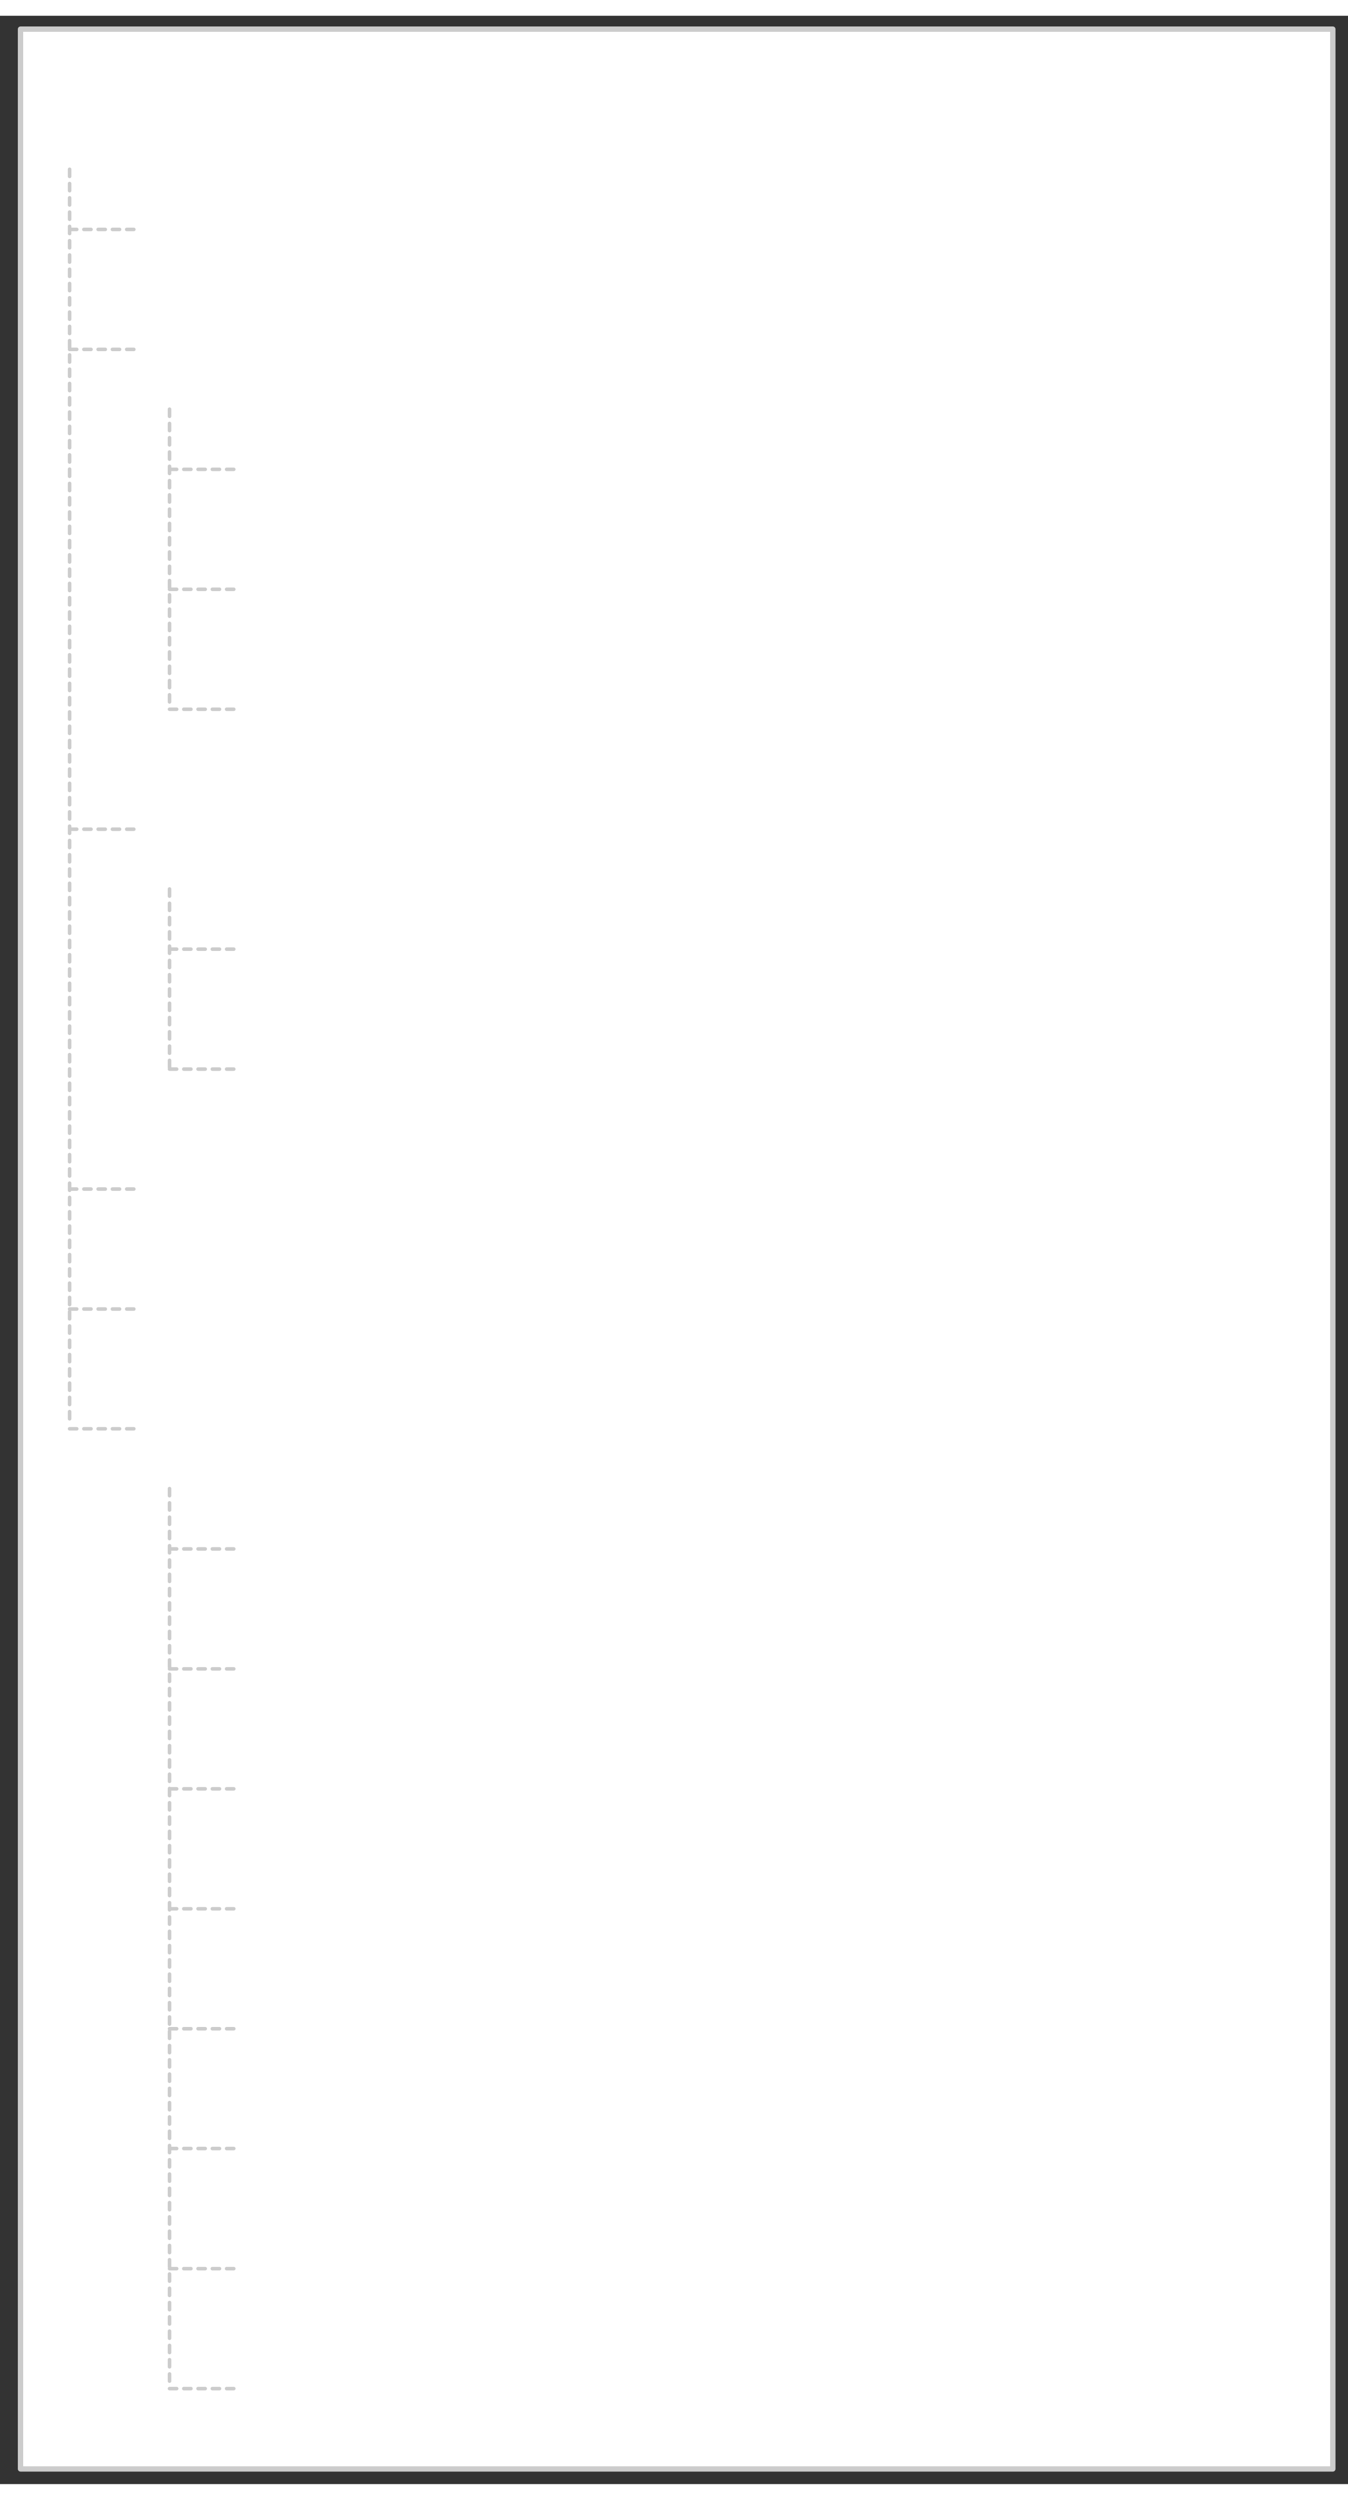 <svg xmlns="http://www.w3.org/2000/svg" xmlns:svg="http://www.w3.org/2000/svg" xmlns:xlink="http://www.w3.org/1999/xlink" version="1.0" height="685.399pt" width="369.706pt" viewBox="415 538.75 377.706 691.399" ><rect x="415" y="538.75" width="377.706" height="691.399" fill="#333333" stroke="none"/><defs><style type="text/css">
        p {
            margin: 0;
        }
        </style></defs><defs><style>
            span{ display: inline-block; }
        </style></defs><g id="riocvxk9sk"><g transform="translate(420 541.75)"><path d="M 0.75,0.75 L 368.45,0.75 L 368.45,684.15 L 0.75,684.15 Z" fill="rgb(255, 255, 255)" stroke="rgb(204, 204, 204)" stroke-width="1.5" stroke-linecap="round" stroke-linejoin="round"/><path d="M 14.5,40 L 14.5,42 M 14.5,44 L 14.5,46 M 14.5,48 L 14.5,50 M 14.5,52 L 14.5,54 M 14.5,56.85 L 16.5,56.85 M 18.5,56.85 L 20.5,56.85 M 22.5,56.85 L 24.5,56.85 M 26.5,56.85 L 28.5,56.85 M 30.5,56.85 L 32.5,56.85 M 14.5,40 L 14.5,42 M 14.5,44 L 14.5,46 M 14.5,48 L 14.5,50 M 14.5,52 L 14.5,54 M 14.5,56 L 14.5,58 M 14.5,60 L 14.5,62 M 14.5,64 L 14.5,66 M 14.5,68 L 14.5,70 M 14.5,72 L 14.5,74 M 14.5,76 L 14.5,78 M 14.5,80 L 14.5,82 M 14.5,84 L 14.5,86 M 14.5,88 L 14.5,90 M 14.5,90.45 L 16.5,90.45 M 18.5,90.45 L 20.5,90.45 M 22.5,90.45 L 24.5,90.45 M 26.5,90.45 L 28.5,90.45 M 30.5,90.45 L 32.5,90.45 M 42.5,107.2 L 42.5,109.2 M 42.5,111.2 L 42.5,113.2 M 42.5,115.2 L 42.5,117.2 M 42.5,119.2 L 42.5,121.2 M 42.5,124.05 L 44.5,124.05 M 46.5,124.05 L 48.5,124.05 M 50.5,124.05 L 52.5,124.05 M 54.5,124.05 L 56.5,124.05 M 58.5,124.05 L 60.5,124.05 M 42.5,107.2 L 42.5,109.2 M 42.5,111.2 L 42.5,113.2 M 42.5,115.2 L 42.5,117.2 M 42.5,119.2 L 42.5,121.2 M 42.5,123.2 L 42.5,125.2 M 42.5,127.2 L 42.5,129.2 M 42.5,131.2 L 42.5,133.2 M 42.5,135.2 L 42.5,137.2 M 42.5,139.2 L 42.5,141.2 M 42.5,143.2 L 42.5,145.2 M 42.5,147.2 L 42.5,149.2 M 42.5,151.2 L 42.5,153.2 M 42.5,155.2 L 42.5,157.2 M 42.5,157.65 L 44.5,157.65 M 46.5,157.65 L 48.5,157.65 M 50.5,157.65 L 52.5,157.65 M 54.5,157.65 L 56.5,157.65 M 58.5,157.65 L 60.5,157.65 M 42.5,107.2 L 42.5,109.2 M 42.5,111.2 L 42.5,113.2 M 42.5,115.2 L 42.5,117.2 M 42.5,119.2 L 42.5,121.2 M 42.5,123.2 L 42.5,125.2 M 42.5,127.2 L 42.5,129.2 M 42.5,131.2 L 42.5,133.2 M 42.5,135.2 L 42.5,137.2 M 42.5,139.2 L 42.5,141.2 M 42.5,143.2 L 42.5,145.2 M 42.5,147.2 L 42.5,149.2 M 42.5,151.2 L 42.5,153.2 M 42.5,155.2 L 42.5,157.2 M 42.5,159.2 L 42.5,161.2 M 42.5,163.2 L 42.5,165.2 M 42.5,167.2 L 42.5,169.2 M 42.5,171.2 L 42.5,173.2 M 42.5,175.2 L 42.5,177.2 M 42.5,179.2 L 42.5,181.2 M 42.5,183.2 L 42.5,185.2 M 42.5,187.2 L 42.5,189.2 M 42.5,191.25 L 44.5,191.25 M 46.5,191.25 L 48.5,191.25 M 50.5,191.25 L 52.5,191.25 M 54.5,191.25 L 56.5,191.25 M 58.5,191.25 L 60.5,191.25 M 14.5,40 L 14.5,42 M 14.5,44 L 14.5,46 M 14.5,48 L 14.5,50 M 14.5,52 L 14.5,54 M 14.5,56 L 14.5,58 M 14.5,60 L 14.5,62 M 14.5,64 L 14.5,66 M 14.5,68 L 14.5,70 M 14.5,72 L 14.5,74 M 14.5,76 L 14.5,78 M 14.5,80 L 14.5,82 M 14.5,84 L 14.5,86 M 14.5,88 L 14.5,90 M 14.5,92 L 14.5,94 M 14.5,96 L 14.5,98 M 14.5,100 L 14.5,102 M 14.5,104 L 14.5,106 M 14.5,108 L 14.5,110 M 14.5,112 L 14.5,114 M 14.5,116 L 14.5,118 M 14.5,120 L 14.5,122 M 14.5,124 L 14.5,126 M 14.5,128 L 14.5,130 M 14.5,132 L 14.5,134 M 14.5,136 L 14.5,138 M 14.5,140 L 14.5,142 M 14.5,144 L 14.5,146 M 14.5,148 L 14.5,150 M 14.5,152 L 14.5,154 M 14.5,156 L 14.5,158 M 14.5,160 L 14.5,162 M 14.5,164 L 14.5,166 M 14.5,168 L 14.5,170 M 14.5,172 L 14.5,174 M 14.5,176 L 14.5,178 M 14.5,180 L 14.5,182 M 14.5,184 L 14.5,186 M 14.5,188 L 14.5,190 M 14.5,192 L 14.5,194 M 14.5,196 L 14.5,198 M 14.5,200 L 14.5,202 M 14.5,204 L 14.5,206 M 14.5,208 L 14.5,210 M 14.5,212 L 14.5,214 M 14.5,216 L 14.5,218 M 14.5,220 L 14.5,222 M 14.5,224.85 L 16.5,224.85 M 18.5,224.85 L 20.5,224.85 M 22.5,224.85 L 24.5,224.85 M 26.5,224.85 L 28.5,224.85 M 30.5,224.85 L 32.5,224.85 M 42.5,241.6 L 42.5,243.6 M 42.5,245.6 L 42.5,247.6 M 42.5,249.6 L 42.5,251.6 M 42.5,253.6 L 42.5,255.6 M 42.5,258.45 L 44.5,258.45 M 46.5,258.45 L 48.5,258.45 M 50.5,258.45 L 52.5,258.45 M 54.5,258.45 L 56.5,258.45 M 58.5,258.45 L 60.5,258.45 M 42.5,241.6 L 42.5,243.6 M 42.5,245.6 L 42.5,247.6 M 42.5,249.6 L 42.5,251.6 M 42.5,253.6 L 42.5,255.6 M 42.5,257.6 L 42.5,259.6 M 42.5,261.6 L 42.5,263.6 M 42.5,265.6 L 42.5,267.6 M 42.5,269.6 L 42.5,271.6 M 42.5,273.6 L 42.5,275.6 M 42.5,277.6 L 42.5,279.6 M 42.5,281.6 L 42.5,283.6 M 42.5,285.6 L 42.5,287.6 M 42.5,289.6 L 42.5,291.6 M 42.5,292.05 L 44.5,292.05 M 46.5,292.05 L 48.5,292.05 M 50.5,292.05 L 52.5,292.05 M 54.5,292.05 L 56.5,292.05 M 58.5,292.05 L 60.5,292.05 M 14.5,40 L 14.5,42 M 14.5,44 L 14.5,46 M 14.5,48 L 14.5,50 M 14.5,52 L 14.5,54 M 14.5,56 L 14.5,58 M 14.5,60 L 14.5,62 M 14.5,64 L 14.5,66 M 14.5,68 L 14.5,70 M 14.5,72 L 14.5,74 M 14.5,76 L 14.5,78 M 14.5,80 L 14.5,82 M 14.5,84 L 14.5,86 M 14.5,88 L 14.5,90 M 14.5,92 L 14.5,94 M 14.5,96 L 14.5,98 M 14.5,100 L 14.5,102 M 14.5,104 L 14.5,106 M 14.5,108 L 14.5,110 M 14.5,112 L 14.5,114 M 14.5,116 L 14.5,118 M 14.5,120 L 14.5,122 M 14.5,124 L 14.5,126 M 14.5,128 L 14.5,130 M 14.5,132 L 14.5,134 M 14.5,136 L 14.5,138 M 14.5,140 L 14.5,142 M 14.5,144 L 14.5,146 M 14.5,148 L 14.5,150 M 14.5,152 L 14.5,154 M 14.5,156 L 14.5,158 M 14.5,160 L 14.5,162 M 14.5,164 L 14.5,166 M 14.5,168 L 14.5,170 M 14.5,172 L 14.5,174 M 14.5,176 L 14.5,178 M 14.5,180 L 14.5,182 M 14.5,184 L 14.5,186 M 14.5,188 L 14.5,190 M 14.5,192 L 14.5,194 M 14.5,196 L 14.5,198 M 14.5,200 L 14.5,202 M 14.5,204 L 14.5,206 M 14.5,208 L 14.5,210 M 14.5,212 L 14.5,214 M 14.5,216 L 14.5,218 M 14.5,220 L 14.5,222 M 14.5,224 L 14.5,226 M 14.5,228 L 14.5,230 M 14.5,232 L 14.5,234 M 14.5,236 L 14.5,238 M 14.5,240 L 14.5,242 M 14.5,244 L 14.5,246 M 14.5,248 L 14.5,250 M 14.5,252 L 14.5,254 M 14.5,256 L 14.5,258 M 14.5,260 L 14.5,262 M 14.5,264 L 14.5,266 M 14.5,268 L 14.5,270 M 14.5,272 L 14.5,274 M 14.5,276 L 14.5,278 M 14.5,280 L 14.5,282 M 14.5,284 L 14.5,286 M 14.5,288 L 14.5,290 M 14.5,292 L 14.5,294 M 14.5,296 L 14.5,298 M 14.5,300 L 14.5,302 M 14.5,304 L 14.5,306 M 14.5,308 L 14.5,310 M 14.5,312 L 14.5,314 M 14.5,316 L 14.5,318 M 14.5,320 L 14.5,322 M 14.5,325.65 L 16.5,325.65 M 18.5,325.65 L 20.5,325.65 M 22.5,325.65 L 24.5,325.65 M 26.5,325.65 L 28.5,325.65 M 30.5,325.65 L 32.5,325.65 M 14.5,40 L 14.5,42 M 14.5,44 L 14.5,46 M 14.5,48 L 14.5,50 M 14.5,52 L 14.5,54 M 14.5,56 L 14.5,58 M 14.5,60 L 14.5,62 M 14.5,64 L 14.5,66 M 14.5,68 L 14.5,70 M 14.5,72 L 14.5,74 M 14.5,76 L 14.5,78 M 14.5,80 L 14.5,82 M 14.5,84 L 14.5,86 M 14.5,88 L 14.5,90 M 14.5,92 L 14.5,94 M 14.5,96 L 14.5,98 M 14.5,100 L 14.5,102 M 14.5,104 L 14.5,106 M 14.5,108 L 14.5,110 M 14.5,112 L 14.5,114 M 14.5,116 L 14.5,118 M 14.5,120 L 14.5,122 M 14.5,124 L 14.5,126 M 14.5,128 L 14.5,130 M 14.5,132 L 14.5,134 M 14.5,136 L 14.5,138 M 14.5,140 L 14.5,142 M 14.5,144 L 14.5,146 M 14.5,148 L 14.5,150 M 14.5,152 L 14.5,154 M 14.5,156 L 14.5,158 M 14.5,160 L 14.5,162 M 14.5,164 L 14.5,166 M 14.5,168 L 14.5,170 M 14.5,172 L 14.5,174 M 14.5,176 L 14.5,178 M 14.5,180 L 14.5,182 M 14.5,184 L 14.5,186 M 14.5,188 L 14.5,190 M 14.5,192 L 14.5,194 M 14.5,196 L 14.5,198 M 14.5,200 L 14.5,202 M 14.5,204 L 14.5,206 M 14.5,208 L 14.5,210 M 14.5,212 L 14.5,214 M 14.5,216 L 14.5,218 M 14.5,220 L 14.5,222 M 14.5,224 L 14.5,226 M 14.5,228 L 14.5,230 M 14.5,232 L 14.5,234 M 14.5,236 L 14.5,238 M 14.5,240 L 14.5,242 M 14.5,244 L 14.5,246 M 14.5,248 L 14.5,250 M 14.5,252 L 14.5,254 M 14.5,256 L 14.5,258 M 14.5,260 L 14.5,262 M 14.5,264 L 14.5,266 M 14.5,268 L 14.5,270 M 14.5,272 L 14.5,274 M 14.5,276 L 14.5,278 M 14.5,280 L 14.5,282 M 14.5,284 L 14.5,286 M 14.5,288 L 14.5,290 M 14.5,292 L 14.5,294 M 14.5,296 L 14.5,298 M 14.5,300 L 14.5,302 M 14.5,304 L 14.5,306 M 14.5,308 L 14.5,310 M 14.5,312 L 14.5,314 M 14.5,316 L 14.5,318 M 14.5,320 L 14.5,322 M 14.5,324 L 14.5,326 M 14.5,328 L 14.5,330 M 14.5,332 L 14.5,334 M 14.5,336 L 14.5,338 M 14.5,340 L 14.5,342 M 14.5,344 L 14.5,346 M 14.5,348 L 14.5,350 M 14.5,352 L 14.5,354 M 14.5,356 L 14.5,358 M 14.5,359.25 L 16.5,359.25 M 18.5,359.25 L 20.5,359.25 M 22.5,359.25 L 24.5,359.25 M 26.5,359.25 L 28.5,359.25 M 30.5,359.25 L 32.5,359.25 M 14.5,40 L 14.5,42 M 14.5,44 L 14.5,46 M 14.5,48 L 14.5,50 M 14.5,52 L 14.5,54 M 14.5,56 L 14.5,58 M 14.5,60 L 14.5,62 M 14.5,64 L 14.5,66 M 14.5,68 L 14.5,70 M 14.5,72 L 14.5,74 M 14.5,76 L 14.5,78 M 14.5,80 L 14.5,82 M 14.5,84 L 14.5,86 M 14.5,88 L 14.5,90 M 14.5,92 L 14.5,94 M 14.5,96 L 14.5,98 M 14.5,100 L 14.5,102 M 14.5,104 L 14.5,106 M 14.5,108 L 14.5,110 M 14.5,112 L 14.5,114 M 14.5,116 L 14.5,118 M 14.5,120 L 14.5,122 M 14.5,124 L 14.5,126 M 14.5,128 L 14.5,130 M 14.5,132 L 14.5,134 M 14.5,136 L 14.5,138 M 14.5,140 L 14.5,142 M 14.5,144 L 14.5,146 M 14.5,148 L 14.5,150 M 14.5,152 L 14.5,154 M 14.5,156 L 14.5,158 M 14.5,160 L 14.5,162 M 14.5,164 L 14.5,166 M 14.5,168 L 14.5,170 M 14.5,172 L 14.5,174 M 14.5,176 L 14.5,178 M 14.5,180 L 14.5,182 M 14.5,184 L 14.5,186 M 14.5,188 L 14.5,190 M 14.5,192 L 14.5,194 M 14.5,196 L 14.5,198 M 14.5,200 L 14.5,202 M 14.5,204 L 14.5,206 M 14.5,208 L 14.5,210 M 14.5,212 L 14.5,214 M 14.5,216 L 14.5,218 M 14.5,220 L 14.5,222 M 14.5,224 L 14.5,226 M 14.5,228 L 14.5,230 M 14.5,232 L 14.5,234 M 14.5,236 L 14.5,238 M 14.5,240 L 14.5,242 M 14.5,244 L 14.5,246 M 14.5,248 L 14.5,250 M 14.5,252 L 14.5,254 M 14.5,256 L 14.5,258 M 14.5,260 L 14.5,262 M 14.5,264 L 14.5,266 M 14.5,268 L 14.5,270 M 14.5,272 L 14.5,274 M 14.5,276 L 14.5,278 M 14.5,280 L 14.5,282 M 14.5,284 L 14.5,286 M 14.5,288 L 14.5,290 M 14.5,292 L 14.5,294 M 14.5,296 L 14.5,298 M 14.5,300 L 14.5,302 M 14.5,304 L 14.5,306 M 14.5,308 L 14.5,310 M 14.5,312 L 14.5,314 M 14.5,316 L 14.5,318 M 14.5,320 L 14.5,322 M 14.5,324 L 14.5,326 M 14.5,328 L 14.5,330 M 14.5,332 L 14.5,334 M 14.5,336 L 14.5,338 M 14.5,340 L 14.5,342 M 14.5,344 L 14.5,346 M 14.5,348 L 14.5,350 M 14.5,352 L 14.5,354 M 14.5,356 L 14.5,358 M 14.5,360 L 14.5,362 M 14.5,364 L 14.5,366 M 14.5,368 L 14.5,370 M 14.5,372 L 14.5,374 M 14.5,376 L 14.5,378 M 14.5,380 L 14.5,382 M 14.5,384 L 14.5,386 M 14.5,388 L 14.5,390 M 14.5,392.8 L 16.5,392.8 M 18.5,392.8 L 20.5,392.8 M 22.5,392.8 L 24.5,392.8 M 26.5,392.8 L 28.5,392.8 M 30.5,392.8 L 32.5,392.8 M 42.5,409.55 L 42.5,411.55 M 42.5,413.55 L 42.5,415.55 M 42.5,417.55 L 42.5,419.55 M 42.5,421.55 L 42.5,423.55 M 42.5,426.45 L 44.5,426.45 M 46.5,426.45 L 48.5,426.45 M 50.5,426.45 L 52.5,426.45 M 54.5,426.45 L 56.5,426.45 M 58.5,426.45 L 60.5,426.45 M 42.5,409.55 L 42.5,411.55 M 42.5,413.55 L 42.5,415.55 M 42.5,417.55 L 42.5,419.55 M 42.5,421.55 L 42.5,423.55 M 42.5,425.55 L 42.5,427.55 M 42.5,429.55 L 42.5,431.55 M 42.5,433.55 L 42.5,435.55 M 42.5,437.55 L 42.5,439.55 M 42.5,441.55 L 42.5,443.55 M 42.5,445.55 L 42.5,447.55 M 42.5,449.55 L 42.5,451.55 M 42.5,453.55 L 42.5,455.55 M 42.5,457.55 L 42.5,459.55 M 42.5,460.05 L 44.5,460.05 M 46.5,460.05 L 48.5,460.05 M 50.5,460.05 L 52.5,460.05 M 54.5,460.05 L 56.5,460.05 M 58.5,460.05 L 60.5,460.05 M 42.5,409.55 L 42.5,411.55 M 42.5,413.55 L 42.5,415.55 M 42.5,417.55 L 42.5,419.55 M 42.5,421.55 L 42.5,423.55 M 42.5,425.55 L 42.5,427.55 M 42.5,429.55 L 42.5,431.55 M 42.5,433.55 L 42.5,435.55 M 42.5,437.55 L 42.5,439.55 M 42.5,441.55 L 42.5,443.55 M 42.5,445.55 L 42.5,447.55 M 42.5,449.55 L 42.5,451.55 M 42.5,453.55 L 42.5,455.55 M 42.5,457.55 L 42.5,459.55 M 42.5,461.55 L 42.5,463.55 M 42.5,465.55 L 42.5,467.55 M 42.5,469.55 L 42.5,471.55 M 42.5,473.55 L 42.5,475.55 M 42.5,477.55 L 42.5,479.55 M 42.5,481.55 L 42.5,483.55 M 42.5,485.55 L 42.5,487.55 M 42.5,489.55 L 42.5,491.55 M 42.5,493.65 L 44.5,493.65 M 46.5,493.65 L 48.5,493.65 M 50.5,493.65 L 52.5,493.65 M 54.5,493.65 L 56.5,493.65 M 58.5,493.65 L 60.5,493.65 M 42.5,409.55 L 42.5,411.55 M 42.5,413.55 L 42.5,415.55 M 42.5,417.55 L 42.5,419.55 M 42.5,421.55 L 42.5,423.55 M 42.5,425.55 L 42.5,427.55 M 42.5,429.55 L 42.5,431.55 M 42.5,433.55 L 42.5,435.55 M 42.5,437.55 L 42.5,439.55 M 42.5,441.55 L 42.5,443.55 M 42.5,445.55 L 42.5,447.55 M 42.5,449.55 L 42.5,451.55 M 42.5,453.55 L 42.5,455.55 M 42.5,457.55 L 42.5,459.55 M 42.5,461.55 L 42.5,463.55 M 42.5,465.55 L 42.5,467.55 M 42.5,469.55 L 42.5,471.55 M 42.5,473.55 L 42.5,475.55 M 42.5,477.55 L 42.5,479.55 M 42.5,481.55 L 42.5,483.55 M 42.5,485.55 L 42.5,487.55 M 42.5,489.55 L 42.5,491.55 M 42.5,493.55 L 42.5,495.55 M 42.5,497.55 L 42.5,499.55 M 42.5,501.55 L 42.5,503.55 M 42.5,505.55 L 42.5,507.55 M 42.5,509.55 L 42.5,511.55 M 42.5,513.55 L 42.5,515.55 M 42.5,517.55 L 42.5,519.55 M 42.5,521.55 L 42.5,523.55 M 42.5,527.25 L 44.5,527.25 M 46.5,527.25 L 48.5,527.25 M 50.5,527.25 L 52.5,527.25 M 54.5,527.25 L 56.5,527.25 M 58.5,527.25 L 60.5,527.25 M 42.5,409.55 L 42.5,411.55 M 42.5,413.55 L 42.5,415.55 M 42.5,417.55 L 42.5,419.55 M 42.5,421.55 L 42.5,423.55 M 42.5,425.55 L 42.5,427.55 M 42.5,429.55 L 42.5,431.55 M 42.5,433.55 L 42.5,435.55 M 42.5,437.55 L 42.5,439.55 M 42.5,441.55 L 42.5,443.55 M 42.5,445.55 L 42.5,447.55 M 42.5,449.55 L 42.5,451.55 M 42.5,453.55 L 42.5,455.55 M 42.5,457.55 L 42.5,459.55 M 42.5,461.55 L 42.5,463.55 M 42.5,465.55 L 42.5,467.55 M 42.5,469.55 L 42.5,471.55 M 42.5,473.55 L 42.5,475.55 M 42.5,477.55 L 42.5,479.55 M 42.5,481.55 L 42.5,483.55 M 42.5,485.55 L 42.5,487.55 M 42.5,489.55 L 42.5,491.55 M 42.5,493.55 L 42.5,495.55 M 42.5,497.55 L 42.5,499.55 M 42.5,501.55 L 42.5,503.55 M 42.5,505.55 L 42.5,507.55 M 42.5,509.55 L 42.5,511.55 M 42.5,513.55 L 42.5,515.55 M 42.5,517.55 L 42.5,519.55 M 42.5,521.55 L 42.5,523.55 M 42.5,525.55 L 42.5,527.55 M 42.5,529.55 L 42.5,531.55 M 42.5,533.55 L 42.5,535.55 M 42.5,537.55 L 42.5,539.55 M 42.5,541.55 L 42.5,543.55 M 42.5,545.55 L 42.5,547.55 M 42.5,549.55 L 42.5,551.55 M 42.5,553.55 L 42.5,555.55 M 42.5,557.55 L 42.5,559.55 M 42.5,560.85 L 44.5,560.85 M 46.5,560.85 L 48.5,560.85 M 50.5,560.85 L 52.5,560.85 M 54.5,560.85 L 56.5,560.85 M 58.5,560.85 L 60.5,560.85 M 42.5,409.55 L 42.5,411.55 M 42.5,413.55 L 42.5,415.55 M 42.5,417.55 L 42.5,419.55 M 42.5,421.55 L 42.5,423.55 M 42.5,425.55 L 42.5,427.55 M 42.5,429.55 L 42.5,431.55 M 42.5,433.55 L 42.5,435.55 M 42.5,437.55 L 42.5,439.55 M 42.5,441.55 L 42.5,443.55 M 42.5,445.55 L 42.5,447.55 M 42.5,449.55 L 42.5,451.55 M 42.5,453.55 L 42.5,455.55 M 42.5,457.55 L 42.5,459.55 M 42.5,461.55 L 42.5,463.55 M 42.5,465.55 L 42.5,467.55 M 42.5,469.55 L 42.5,471.55 M 42.5,473.55 L 42.5,475.55 M 42.5,477.55 L 42.5,479.55 M 42.5,481.55 L 42.5,483.55 M 42.5,485.55 L 42.5,487.55 M 42.5,489.55 L 42.5,491.55 M 42.5,493.55 L 42.5,495.55 M 42.5,497.55 L 42.5,499.55 M 42.5,501.55 L 42.5,503.55 M 42.5,505.55 L 42.5,507.55 M 42.5,509.55 L 42.5,511.55 M 42.5,513.55 L 42.5,515.55 M 42.5,517.55 L 42.5,519.55 M 42.5,521.55 L 42.5,523.55 M 42.5,525.55 L 42.5,527.55 M 42.5,529.55 L 42.5,531.55 M 42.5,533.55 L 42.5,535.55 M 42.5,537.55 L 42.5,539.55 M 42.5,541.55 L 42.5,543.55 M 42.5,545.55 L 42.5,547.55 M 42.5,549.55 L 42.5,551.55 M 42.5,553.55 L 42.5,555.55 M 42.5,557.55 L 42.5,559.55 M 42.5,561.55 L 42.5,563.55 M 42.5,565.55 L 42.5,567.55 M 42.5,569.55 L 42.5,571.55 M 42.5,573.55 L 42.5,575.55 M 42.5,577.55 L 42.5,579.55 M 42.5,581.55 L 42.5,583.55 M 42.5,585.55 L 42.5,587.55 M 42.5,589.55 L 42.5,591.55 M 42.5,594.4 L 44.5,594.4 M 46.5,594.4 L 48.5,594.4 M 50.5,594.4 L 52.5,594.4 M 54.5,594.4 L 56.5,594.4 M 58.5,594.4 L 60.5,594.4 M 42.5,409.55 L 42.5,411.55 M 42.5,413.55 L 42.5,415.55 M 42.5,417.55 L 42.5,419.55 M 42.5,421.55 L 42.5,423.55 M 42.5,425.55 L 42.5,427.55 M 42.5,429.55 L 42.5,431.55 M 42.5,433.55 L 42.5,435.55 M 42.5,437.55 L 42.5,439.55 M 42.5,441.55 L 42.5,443.55 M 42.5,445.55 L 42.5,447.55 M 42.5,449.55 L 42.5,451.55 M 42.5,453.55 L 42.5,455.55 M 42.5,457.55 L 42.5,459.55 M 42.5,461.55 L 42.5,463.55 M 42.5,465.55 L 42.5,467.55 M 42.5,469.55 L 42.5,471.55 M 42.5,473.55 L 42.5,475.55 M 42.5,477.55 L 42.5,479.55 M 42.5,481.55 L 42.5,483.55 M 42.5,485.55 L 42.5,487.55 M 42.5,489.55 L 42.5,491.55 M 42.5,493.55 L 42.5,495.55 M 42.5,497.55 L 42.5,499.55 M 42.5,501.55 L 42.5,503.55 M 42.5,505.55 L 42.5,507.55 M 42.5,509.55 L 42.5,511.55 M 42.5,513.55 L 42.5,515.55 M 42.5,517.55 L 42.5,519.55 M 42.5,521.55 L 42.5,523.55 M 42.5,525.55 L 42.5,527.55 M 42.5,529.55 L 42.5,531.55 M 42.5,533.55 L 42.5,535.55 M 42.5,537.55 L 42.5,539.55 M 42.5,541.55 L 42.5,543.55 M 42.5,545.55 L 42.5,547.55 M 42.5,549.55 L 42.5,551.55 M 42.5,553.55 L 42.5,555.55 M 42.5,557.55 L 42.5,559.55 M 42.5,561.55 L 42.5,563.55 M 42.5,565.55 L 42.5,567.55 M 42.5,569.55 L 42.5,571.55 M 42.5,573.55 L 42.5,575.55 M 42.5,577.55 L 42.5,579.55 M 42.5,581.55 L 42.5,583.55 M 42.5,585.55 L 42.5,587.55 M 42.5,589.55 L 42.5,591.55 M 42.5,593.55 L 42.5,595.55 M 42.5,597.55 L 42.5,599.55 M 42.5,601.55 L 42.5,603.55 M 42.5,605.55 L 42.5,607.55 M 42.5,609.55 L 42.5,611.55 M 42.5,613.55 L 42.5,615.55 M 42.5,617.55 L 42.5,619.55 M 42.5,621.55 L 42.5,623.55 M 42.5,625.55 L 42.5,627.55 M 42.5,628.05 L 44.5,628.05 M 46.5,628.05 L 48.5,628.05 M 50.5,628.05 L 52.5,628.05 M 54.5,628.05 L 56.5,628.05 M 58.5,628.05 L 60.5,628.05 M 42.5,409.55 L 42.5,411.55 M 42.5,413.55 L 42.5,415.55 M 42.5,417.55 L 42.5,419.55 M 42.5,421.55 L 42.5,423.55 M 42.5,425.55 L 42.5,427.55 M 42.5,429.55 L 42.5,431.55 M 42.5,433.55 L 42.5,435.55 M 42.5,437.55 L 42.5,439.55 M 42.5,441.55 L 42.5,443.55 M 42.5,445.55 L 42.5,447.55 M 42.5,449.55 L 42.5,451.55 M 42.5,453.55 L 42.5,455.55 M 42.5,457.55 L 42.5,459.55 M 42.5,461.55 L 42.5,463.55 M 42.5,465.55 L 42.5,467.55 M 42.5,469.55 L 42.5,471.55 M 42.5,473.55 L 42.5,475.55 M 42.5,477.55 L 42.5,479.55 M 42.5,481.55 L 42.5,483.55 M 42.5,485.55 L 42.5,487.55 M 42.5,489.55 L 42.5,491.55 M 42.5,493.55 L 42.5,495.55 M 42.5,497.55 L 42.5,499.55 M 42.5,501.55 L 42.5,503.55 M 42.5,505.55 L 42.5,507.55 M 42.5,509.55 L 42.5,511.55 M 42.5,513.55 L 42.5,515.55 M 42.5,517.55 L 42.5,519.55 M 42.5,521.55 L 42.5,523.55 M 42.5,525.55 L 42.5,527.55 M 42.5,529.55 L 42.5,531.55 M 42.5,533.55 L 42.5,535.55 M 42.5,537.55 L 42.5,539.55 M 42.5,541.55 L 42.5,543.55 M 42.5,545.55 L 42.5,547.55 M 42.5,549.55 L 42.5,551.55 M 42.5,553.55 L 42.5,555.55 M 42.5,557.55 L 42.5,559.55 M 42.5,561.55 L 42.5,563.55 M 42.5,565.55 L 42.5,567.55 M 42.5,569.55 L 42.5,571.55 M 42.5,573.55 L 42.5,575.55 M 42.5,577.55 L 42.5,579.55 M 42.5,581.55 L 42.5,583.55 M 42.5,585.55 L 42.5,587.55 M 42.5,589.55 L 42.5,591.55 M 42.5,593.55 L 42.5,595.55 M 42.5,597.55 L 42.5,599.55 M 42.5,601.55 L 42.5,603.55 M 42.5,605.55 L 42.5,607.55 M 42.5,609.55 L 42.5,611.55 M 42.5,613.55 L 42.5,615.55 M 42.5,617.55 L 42.5,619.55 M 42.5,621.55 L 42.5,623.55 M 42.5,625.55 L 42.5,627.55 M 42.5,629.55 L 42.5,631.55 M 42.5,633.55 L 42.5,635.55 M 42.5,637.55 L 42.5,639.55 M 42.5,641.55 L 42.5,643.55 M 42.5,645.55 L 42.5,647.55 M 42.5,649.55 L 42.5,651.55 M 42.5,653.55 L 42.5,655.55 M 42.5,657.55 L 42.5,659.55 M 42.5,661.65 L 44.5,661.65 M 46.5,661.65 L 48.5,661.65 M 50.5,661.65 L 52.5,661.65 M 54.5,661.65 L 56.5,661.65 M 58.5,661.65 L 60.5,661.65" fill="none" stroke="rgb(204, 204, 204)" stroke-width="1" stroke-linecap="round" stroke-linejoin="round"/></g></g></svg>